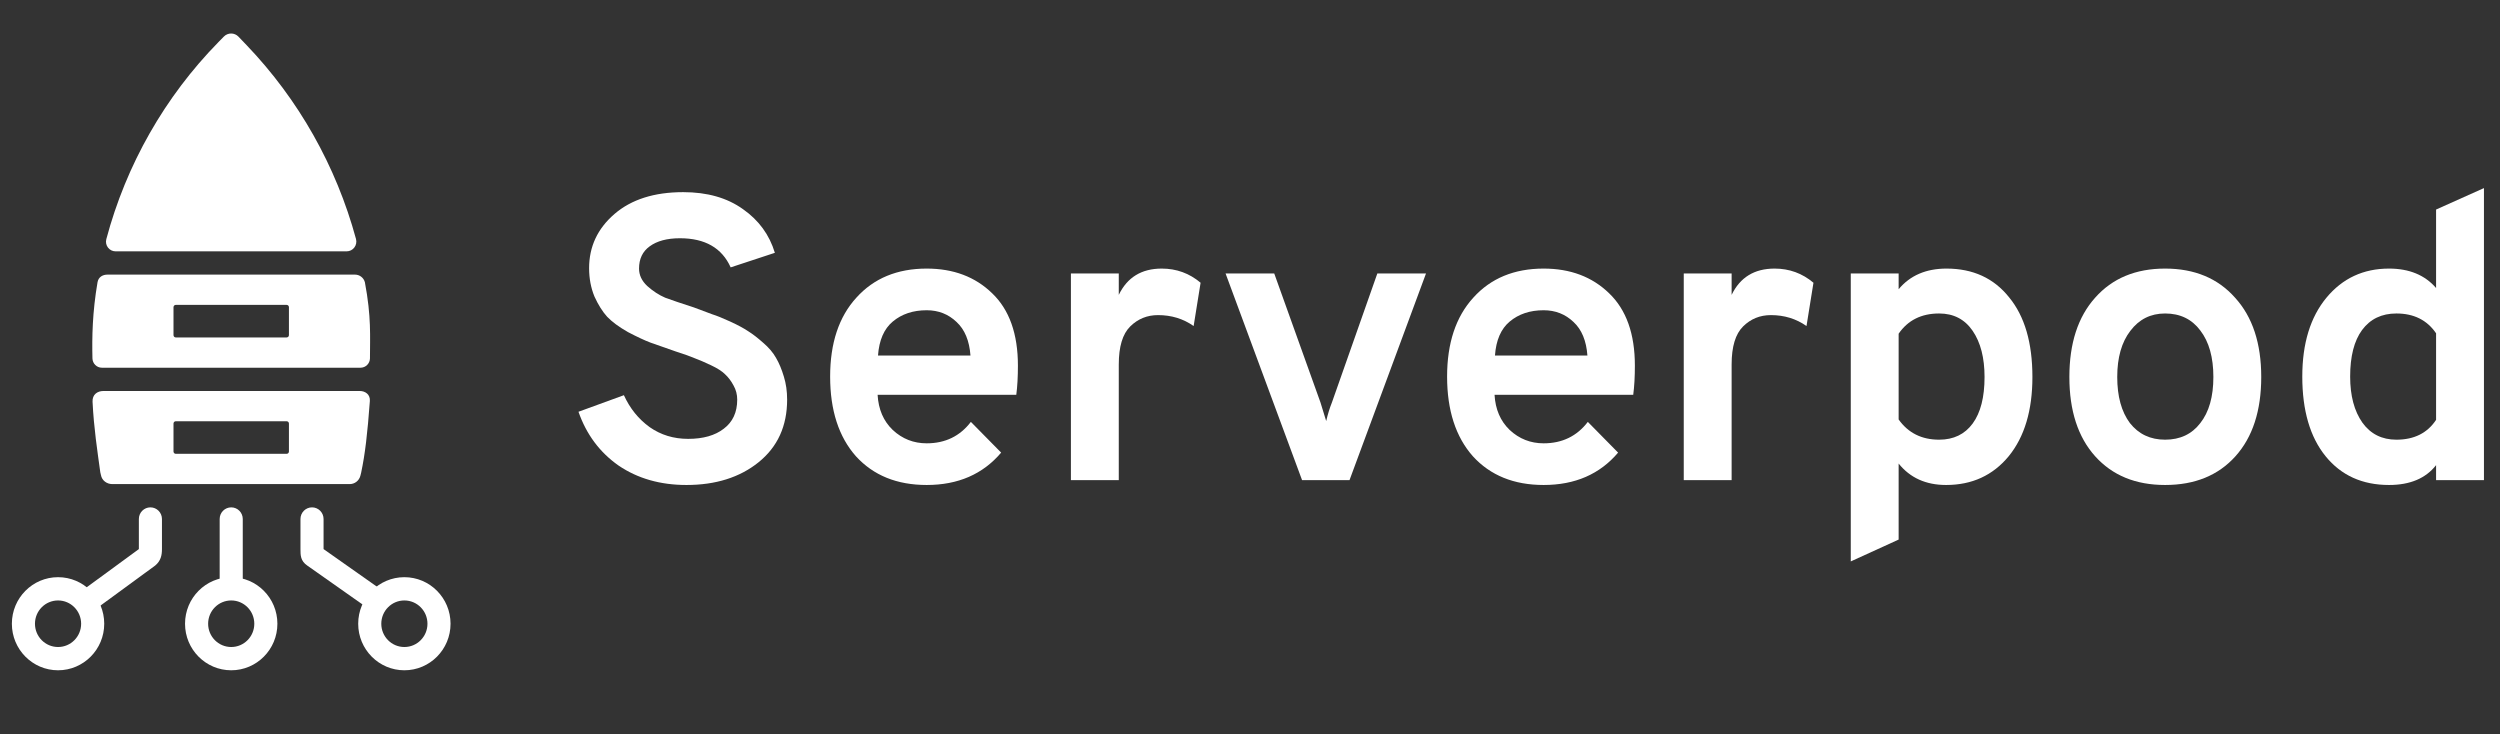 <?xml version="1.0" encoding="utf-8"?>
<svg width="143" height="42" viewBox="0 0 143 42" fill="none" xmlns="http://www.w3.org/2000/svg">
  <rect x="0" y="0" width="143" height="42" fill="#333333" stroke="none"/>
  <path d="M6.081 13.681C7.215 9.425 9.426 5.539 12.498 2.405L12.805 2.092C13.036 1.856 13.413 1.859 13.641 2.097L14.107 2.584C17.081 5.692 19.233 9.504 20.363 13.669C20.46 14.025 20.194 14.377 19.827 14.377H6.611C6.25 14.377 5.988 14.032 6.081 13.681Z" style="fill: rgb(255, 255, 255);"/>
  <path fill-rule="evenodd" clip-rule="evenodd" d="M5.914 22.365C5.575 22.365 5.274 22.564 5.294 22.982C5.368 24.495 5.566 25.759 5.737 27.017L5.774 27.172C5.83 27.49 6.114 27.69 6.424 27.69H20.006C20.29 27.69 20.539 27.496 20.612 27.219L20.656 27.047C20.885 25.959 21.017 24.828 21.156 22.939C21.184 22.564 20.895 22.365 20.579 22.365H5.914ZM10.056 24.095C9.983 24.095 9.924 24.155 9.924 24.228V25.826C9.924 25.899 9.983 25.959 10.056 25.959H16.395C16.468 25.959 16.527 25.899 16.527 25.826V24.228C16.527 24.155 16.468 24.095 16.395 24.095H10.056Z" style="fill: rgb(255, 255, 255);"/>
  <path fill-rule="evenodd" clip-rule="evenodd" d="M8.603 29.021C8.968 29.021 9.264 29.319 9.264 29.687V31.408C9.264 31.761 9.197 32.083 8.877 32.349L5.504 34.817L4.571 33.876L7.943 31.408V29.687C7.943 29.319 8.239 29.021 8.603 29.021Z" style="fill: rgb(255, 255, 255);"/>
  <path fill-rule="evenodd" clip-rule="evenodd" d="M3.321 37.009C4.05 37.009 4.641 36.413 4.641 35.678C4.641 34.943 4.05 34.346 3.321 34.346C2.591 34.346 2 34.943 2 35.678C2 36.413 2.591 37.009 3.321 37.009ZM3.321 38.34C4.779 38.34 5.962 37.148 5.962 35.678C5.962 34.207 4.779 33.015 3.321 33.015C1.862 33.015 0.679 34.207 0.679 35.678C0.679 37.148 1.862 38.34 3.321 38.34Z" style="fill: rgb(255, 255, 255);"/>
  <path fill-rule="evenodd" clip-rule="evenodd" d="M17.848 29.021C17.483 29.021 17.187 29.319 17.187 29.687V31.408C17.187 31.761 17.187 32.083 17.574 32.349L21.079 34.817L22.012 33.876L18.508 31.408V29.687C18.508 29.319 18.212 29.021 17.848 29.021Z" style="fill: rgb(255, 255, 255);"/>
  <path fill-rule="evenodd" clip-rule="evenodd" d="M23.13 37.009C22.401 37.009 21.81 36.413 21.81 35.678C21.81 34.943 22.401 34.346 23.13 34.346C23.86 34.346 24.451 34.943 24.451 35.678C24.451 36.413 23.86 37.009 23.13 37.009ZM23.13 38.34C21.672 38.34 20.489 37.148 20.489 35.678C20.489 34.207 21.672 33.015 23.13 33.015C24.589 33.015 25.771 34.207 25.771 35.678C25.771 37.148 24.589 38.34 23.13 38.34Z" style="fill: rgb(255, 255, 255);"/>
  <path fill-rule="evenodd" clip-rule="evenodd" d="M13.226 29.021C13.59 29.021 13.886 29.319 13.886 29.687L13.886 33.681L12.565 33.681L12.565 29.687C12.565 29.319 12.861 29.021 13.226 29.021Z" style="fill: rgb(255, 255, 255);"/>
  <path fill-rule="evenodd" clip-rule="evenodd" d="M13.226 37.009C13.955 37.009 14.546 36.413 14.546 35.678C14.546 34.943 13.955 34.346 13.226 34.346C12.496 34.346 11.905 34.943 11.905 35.678C11.905 36.413 12.496 37.009 13.226 37.009ZM13.226 38.34C14.684 38.34 15.867 37.148 15.867 35.678C15.867 34.207 14.684 33.015 13.226 33.015C11.767 33.015 10.584 34.207 10.584 35.678C10.584 37.148 11.767 38.34 13.226 38.34Z" style="fill: rgb(255, 255, 255);"/>
  <path fill-rule="evenodd" clip-rule="evenodd" d="M6.144 15.708C5.881 15.708 5.632 15.841 5.579 16.142C5.283 17.865 5.259 19.302 5.288 20.502C5.296 20.798 5.535 21.033 5.829 21.033H20.622C20.915 21.033 21.155 20.798 21.162 20.502C21.162 19.236 21.247 18.131 20.871 16.142C20.802 15.886 20.57 15.708 20.307 15.708H6.144ZM10.056 17.439C9.983 17.439 9.924 17.498 9.924 17.572V19.169C9.924 19.243 9.983 19.302 10.056 19.302H16.395C16.468 19.302 16.527 19.243 16.527 19.169V17.572C16.527 17.498 16.468 17.439 16.395 17.439H10.056Z" style="fill: rgb(255, 255, 255);"/>
  <path d="M39.267 27.741C37.769 27.741 36.474 27.371 35.382 26.63C34.306 25.875 33.541 24.849 33.089 23.553L35.687 22.605C36.03 23.36 36.521 23.97 37.161 24.432C37.801 24.88 38.534 25.103 39.361 25.103C40.219 25.103 40.897 24.911 41.397 24.525C41.911 24.139 42.169 23.584 42.169 22.859C42.169 22.566 42.099 22.296 41.958 22.049C41.818 21.787 41.654 21.571 41.467 21.402C41.295 21.232 41.03 21.062 40.671 20.893C40.312 20.723 40.008 20.592 39.758 20.499C39.509 20.391 39.142 20.26 38.659 20.106C38.035 19.89 37.551 19.721 37.208 19.597C36.88 19.474 36.451 19.273 35.921 18.996C35.406 18.703 35.008 18.41 34.727 18.116C34.462 17.823 34.22 17.438 34.002 16.96C33.799 16.466 33.697 15.926 33.697 15.34C33.697 14.106 34.181 13.073 35.148 12.24C36.116 11.407 37.426 10.991 39.08 10.991C40.453 10.991 41.592 11.315 42.496 11.962C43.401 12.595 44.01 13.428 44.322 14.461L41.794 15.294C41.295 14.183 40.328 13.628 38.893 13.628C38.159 13.628 37.582 13.782 37.161 14.091C36.755 14.384 36.553 14.808 36.553 15.363C36.553 15.733 36.709 16.065 37.02 16.358C37.348 16.651 37.691 16.875 38.05 17.029C38.425 17.168 38.971 17.353 39.688 17.584C40.156 17.754 40.507 17.885 40.741 17.978C40.991 18.055 41.334 18.194 41.771 18.394C42.208 18.595 42.551 18.78 42.801 18.949C43.05 19.104 43.331 19.32 43.643 19.597C43.971 19.875 44.22 20.168 44.392 20.476C44.564 20.769 44.712 21.124 44.837 21.541C44.961 21.942 45.024 22.381 45.024 22.859C45.024 24.371 44.478 25.566 43.386 26.445C42.309 27.309 40.936 27.741 39.267 27.741Z" fill="white"/>
  <path d="M53.007 27.741C51.306 27.741 49.957 27.193 48.959 26.098C47.976 24.988 47.484 23.468 47.484 21.541C47.484 19.628 47.983 18.124 48.982 17.029C49.98 15.919 51.322 15.363 53.007 15.363C54.536 15.363 55.784 15.834 56.751 16.775C57.734 17.715 58.225 19.096 58.225 20.916C58.225 21.548 58.194 22.104 58.132 22.582H50.199C50.246 23.415 50.534 24.085 51.065 24.594C51.611 25.103 52.258 25.358 53.007 25.358C54.068 25.358 54.91 24.949 55.534 24.132L57.266 25.89C56.221 27.124 54.801 27.741 53.007 27.741ZM50.222 20.337H55.511C55.449 19.489 55.183 18.849 54.715 18.417C54.247 17.97 53.678 17.746 53.007 17.746C52.227 17.746 51.58 17.962 51.065 18.394C50.566 18.811 50.285 19.458 50.222 20.337Z" fill="white"/>
  <path d="M61.256 27.463V15.641H63.994V16.867C64.478 15.865 65.297 15.363 66.451 15.363C67.294 15.363 68.035 15.633 68.674 16.173L68.276 18.649C67.684 18.232 67.005 18.024 66.24 18.024C65.617 18.024 65.086 18.24 64.649 18.672C64.212 19.104 63.994 19.828 63.994 20.846V27.463H61.256Z" fill="white"/>
  <path d="M74.478 27.463L70.102 15.641H72.886L75.531 23.021C75.718 23.638 75.827 23.993 75.858 24.085C75.952 23.684 76.061 23.33 76.186 23.021L78.784 15.641H81.568L77.192 27.463H74.478Z" fill="white"/>
  <path d="M88.296 27.741C86.596 27.741 85.246 27.193 84.248 26.098C83.265 24.988 82.774 23.468 82.774 21.541C82.774 19.628 83.273 18.124 84.271 17.029C85.27 15.919 86.612 15.363 88.296 15.363C89.825 15.363 91.073 15.834 92.041 16.775C93.023 17.715 93.515 19.096 93.515 20.916C93.515 21.548 93.484 22.104 93.421 22.582H85.488C85.535 23.415 85.824 24.085 86.354 24.594C86.9 25.103 87.548 25.358 88.296 25.358C89.357 25.358 90.2 24.949 90.824 24.132L92.555 25.89C91.51 27.124 90.091 27.741 88.296 27.741ZM85.512 20.337H90.8C90.738 19.489 90.473 18.849 90.005 18.417C89.537 17.97 88.967 17.746 88.296 17.746C87.516 17.746 86.869 17.962 86.354 18.394C85.855 18.811 85.574 19.458 85.512 20.337Z" fill="white"/>
  <path d="M96.311 27.463V15.641H99.049V16.867C99.533 15.865 100.352 15.363 101.507 15.363C102.349 15.363 103.09 15.633 103.73 16.173L103.332 18.649C102.739 18.232 102.06 18.024 101.296 18.024C100.672 18.024 100.141 18.24 99.705 18.672C99.268 19.104 99.049 19.828 99.049 20.846V27.463H96.311Z" fill="white"/>
  <path d="M111.316 27.741C110.162 27.741 109.257 27.332 108.602 26.515V30.864L105.864 32.113V15.641H108.602V16.543C109.257 15.757 110.17 15.363 111.34 15.363C112.853 15.363 114.047 15.911 114.92 17.006C115.81 18.086 116.254 19.605 116.254 21.564C116.254 23.476 115.802 24.988 114.897 26.098C113.992 27.193 112.799 27.741 111.316 27.741ZM110.919 25.15C111.745 25.15 112.385 24.841 112.838 24.224C113.29 23.607 113.516 22.72 113.516 21.564C113.516 20.469 113.29 19.589 112.838 18.926C112.385 18.263 111.745 17.931 110.919 17.931C109.905 17.931 109.132 18.317 108.602 19.088V23.993C109.148 24.764 109.92 25.15 110.919 25.15Z" fill="white"/>
  <path d="M123.844 27.741C122.159 27.741 120.825 27.193 119.842 26.098C118.86 25.003 118.368 23.492 118.368 21.564C118.368 19.636 118.86 18.124 119.842 17.029C120.825 15.919 122.159 15.363 123.844 15.363C125.529 15.363 126.863 15.919 127.846 17.029C128.844 18.124 129.343 19.636 129.343 21.564C129.343 23.492 128.852 25.003 127.869 26.098C126.886 27.193 125.545 27.741 123.844 27.741ZM123.844 25.15C124.702 25.15 125.373 24.834 125.857 24.201C126.356 23.569 126.605 22.69 126.605 21.564C126.605 20.438 126.356 19.551 125.857 18.903C125.373 18.255 124.702 17.931 123.844 17.931C123.017 17.931 122.354 18.263 121.855 18.926C121.356 19.574 121.106 20.453 121.106 21.564C121.106 22.674 121.348 23.553 121.832 24.201C122.331 24.834 123.002 25.15 123.844 25.15Z" fill="white"/>
  <path d="M136.652 27.741C135.124 27.741 133.914 27.193 133.025 26.098C132.136 25.003 131.691 23.484 131.691 21.541C131.691 19.643 132.152 18.14 133.072 17.029C133.992 15.919 135.186 15.363 136.652 15.363C137.807 15.363 138.704 15.733 139.344 16.474V11.986L142.082 10.759V27.463H139.344V26.607C138.751 27.363 137.854 27.741 136.652 27.741ZM137.074 25.15C138.088 25.15 138.844 24.772 139.344 24.016V19.065C138.829 18.309 138.072 17.931 137.074 17.931C136.231 17.931 135.576 18.247 135.108 18.88C134.656 19.497 134.429 20.384 134.429 21.541C134.429 22.636 134.663 23.515 135.131 24.178C135.599 24.826 136.247 25.15 137.074 25.15Z" fill="white"/>
</svg>
